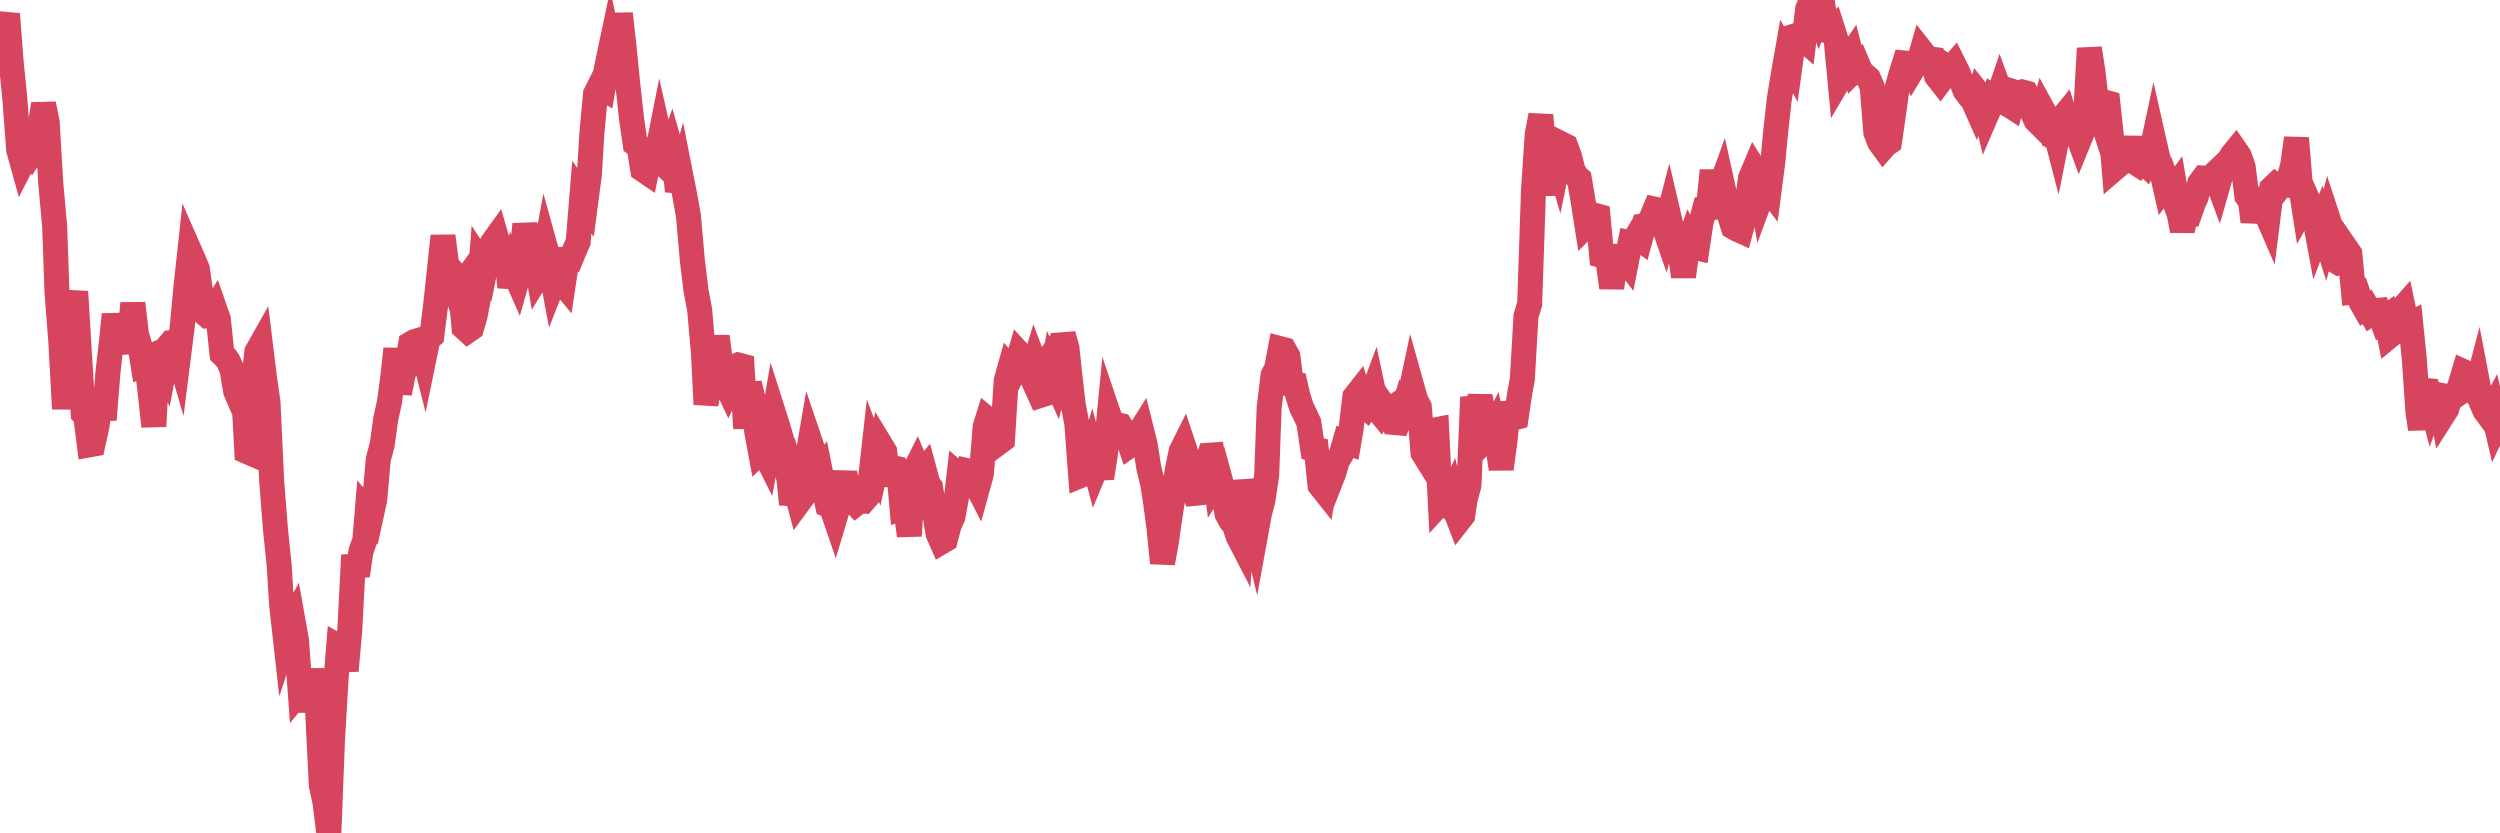 <?xml version="1.0"?><svg width="150px" height="50px" xmlns="http://www.w3.org/2000/svg" xmlns:xlink="http://www.w3.org/1999/xlink"> <polyline fill="none" stroke="#d6455d" stroke-width="1.5px" stroke-linecap="round" stroke-miterlimit="5" points="0.00,1.74 0.22,1.73 0.45,0.84 0.67,3.73 0.89,5.91 1.12,8.99 1.34,9.78 1.56,9.35 1.71,9.45 1.94,9.08 2.16,9.20 2.38,7.77 2.61,6.24 2.83,7.32 3.05,11.04 3.28,13.59 3.42,17.54 3.65,20.51 3.87,24.53 4.09,21.03 4.32,18.81 4.54,17.50 4.76,21.13 4.99,24.80 5.14,24.95 5.36,26.69 5.58,26.65 5.81,25.61 6.03,24.03 6.25,25.18 6.48,22.31 6.70,20.38 6.85,18.87 7.07,20.25 7.30,21.15 7.52,19.54 7.74,20.64 7.97,18.20 8.19,20.08 8.41,20.81 8.56,21.75 8.78,21.62 9.01,23.54 9.23,25.58 9.45,21.42 9.68,21.37 9.90,21.88 10.12,20.74 10.27,20.56 10.50,20.54 10.72,21.29 10.94,19.54 11.17,17.10 11.39,15.08 11.61,15.58 11.84,16.13 11.98,17.12 12.21,18.74 12.43,18.93 12.65,18.89 12.88,18.52 13.10,19.15 13.32,21.24 13.55,21.46 13.70,21.68 13.92,22.17 14.14,23.48 14.37,24.01 14.59,23.10 14.81,27.09 15.04,27.19 15.26,22.50 15.41,21.11 15.63,20.72 15.86,22.59 16.08,24.15 16.30,28.86 16.53,31.78 16.75,33.91 16.90,36.31 17.12,38.28 17.34,37.61 17.57,37.19 17.79,38.42 18.01,41.46 18.24,41.18 18.46,40.24 18.61,42.72 18.83,40.15 19.06,42.74 19.28,47.12 19.50,48.14 19.73,50.00 19.95,44.38 20.17,40.66 20.32,38.79 20.55,38.92 20.77,40.24 20.99,37.75 21.22,33.31 21.44,34.54 21.66,33.07 21.89,32.41 22.03,30.72 22.26,31.00 22.48,30.00 22.70,27.55 22.93,26.68 23.15,25.11 23.37,24.12 23.60,22.38 23.75,20.93 23.97,23.59 24.19,22.44 24.42,21.96 24.64,20.63 24.86,20.50 25.09,20.43 25.31,20.81 25.46,21.40 25.68,20.33 25.91,20.14 26.13,18.38 26.35,16.34 26.58,14.16 26.80,15.88 27.02,16.15 27.17,16.93 27.39,17.56 27.62,17.24 27.84,19.65 28.06,19.85 28.29,19.69 28.51,18.93 28.73,17.77 28.88,15.79 29.11,16.14 29.33,15.04 29.55,14.56 29.78,14.24 30.00,15.00 30.22,15.81 30.45,15.78 30.59,17.23 30.82,16.25 31.04,16.75 31.26,15.98 31.49,13.45 31.71,14.78 31.93,14.61 32.08,15.15 32.31,16.49 32.53,16.13 32.75,14.94 32.98,15.77 33.20,16.95 33.42,16.39 33.65,16.86 33.80,17.04 34.02,15.57 34.24,15.57 34.47,15.01 34.69,14.51 34.91,11.82 35.14,12.16 35.36,10.49 35.51,8.04 35.73,5.64 35.95,5.20 36.18,5.33 36.40,4.03 36.62,2.99 36.85,4.06 37.07,2.80 37.22,0.82 37.44,2.79 37.67,5.09 37.89,7.09 38.11,8.63 38.34,8.79 38.56,10.17 38.78,10.32 38.93,9.57 39.16,9.22 39.38,9.43 39.60,8.32 39.83,9.34 40.05,9.62 40.27,8.99 40.50,9.80 40.64,11.48 40.87,10.63 41.09,11.74 41.31,12.97 41.54,15.62 41.76,17.43 41.98,18.60 42.21,21.23 42.36,24.26 42.58,22.96 42.80,21.88 43.03,20.19 43.25,21.88 43.47,22.85 43.70,23.34 43.92,22.87 44.07,22.00 44.29,21.90 44.52,21.96 44.74,25.70 44.96,23.02 45.18,23.90 45.41,25.93 45.63,27.12 45.78,26.98 46.00,27.42 46.23,26.17 46.45,24.90 46.67,25.59 46.90,26.39 47.12,27.66 47.34,28.79 47.49,30.25 47.72,29.29 47.94,30.11 48.16,29.81 48.39,27.79 48.61,26.51 48.83,27.16 48.98,28.45 49.20,28.18 49.43,29.32 49.65,30.29 49.87,30.38 50.10,31.05 50.32,30.32 50.54,29.03 50.69,28.37 50.92,29.67 51.14,29.97 51.36,30.22 51.59,30.04 51.81,30.06 52.03,29.81 52.26,28.48 52.41,27.14 52.63,27.72 52.85,26.71 53.08,27.09 53.30,29.12 53.52,28.05 53.75,28.10 53.97,28.74 54.12,30.47 54.34,30.39 54.56,32.15 54.79,28.41 55.01,27.97 55.23,28.50 55.46,28.22 55.68,29.03 55.83,29.23 56.05,30.60 56.28,32.01 56.50,32.51 56.72,32.38 56.95,31.50 57.17,31.03 57.39,29.83 57.54,28.53 57.77,28.73 57.99,28.23 58.21,28.28 58.44,28.81 58.66,29.24 58.88,28.44 59.11,25.61 59.25,25.16 59.48,25.35 59.70,25.19 59.92,26.56 60.15,26.39 60.37,22.84 60.59,22.06 60.82,22.31 60.97,22.01 61.19,21.25 61.41,21.49 61.64,22.03 61.86,22.52 62.08,21.79 62.31,22.40 62.53,22.09 62.68,23.64 62.90,23.57 63.12,22.38 63.35,22.90 63.57,22.07 63.79,20.07 64.02,20.90 64.17,22.34 64.39,24.25 64.61,25.44 64.84,28.53 65.06,28.44 65.28,28.11 65.51,27.31 65.73,28.14 65.88,27.78 66.10,28.68 66.33,27.22 66.55,24.96 66.77,25.61 67.00,25.48 67.22,25.53 67.44,25.89 67.59,26.07 67.81,26.71 68.04,26.55 68.26,26.11 68.48,25.76 68.71,26.68 68.93,28.08 69.15,28.97 69.30,29.90 69.53,31.59 69.75,33.78 69.97,32.58 70.20,30.99 70.42,29.55 70.64,28.20 70.87,27.07 71.02,26.77 71.24,27.43 71.46,28.94 71.69,29.60 71.91,29.58 72.13,29.26 72.36,28.04 72.58,27.31 72.73,27.30 72.95,28.95 73.17,28.61 73.40,29.45 73.62,30.83 73.84,31.24 74.07,31.52 74.29,32.19 74.44,32.48 74.66,28.84 74.89,29.95 75.11,31.20 75.33,32.11 75.56,30.85 75.78,29.99 76.00,28.52 76.15,24.44 76.38,22.53 76.60,22.09 76.82,20.92 77.05,20.98 77.27,21.37 77.49,23.05 77.72,23.08 77.86,23.71 78.09,24.44 78.31,24.88 78.53,25.36 78.76,26.92 78.98,26.97 79.20,29.12 79.43,29.41 79.58,28.52 79.80,28.96 80.02,28.40 80.25,27.62 80.47,27.27 80.69,26.51 80.92,26.59 81.06,25.76 81.29,23.81 81.51,23.53 81.73,24.22 81.96,24.42 82.18,24.07 82.40,23.48 82.63,24.56 82.78,24.74 83.00,24.32 83.22,24.64 83.45,24.50 83.67,25.35 83.89,25.37 84.12,24.81 84.34,24.09 84.49,24.22 84.71,23.18 84.94,24.00 85.16,24.42 85.38,27.17 85.61,27.54 85.83,25.92 86.05,25.81 86.20,25.78 86.42,30.17 86.65,29.92 86.87,30.19 87.09,29.72 87.32,30.65 87.54,31.22 87.76,30.94 87.91,29.94 88.14,29.10 88.36,23.83 88.58,24.93 88.81,23.77 89.03,25.10 89.25,26.23 89.48,25.99 89.63,25.70 89.85,26.69 90.07,28.13 90.30,26.45 90.52,24.16 90.74,25.10 90.97,25.04 91.19,23.56 91.34,22.76 91.56,18.96 91.78,18.23 92.01,11.42 92.23,8.10 92.45,6.91 92.68,9.75 92.90,10.32 93.05,11.69 93.27,8.92 93.50,9.71 93.72,8.65 93.94,8.76 94.17,9.39 94.39,10.24 94.61,10.60 94.76,10.73 94.99,12.09 95.21,13.49 95.43,13.27 95.66,12.91 95.88,12.97 96.10,15.33 96.25,15.37 96.47,15.57 96.70,17.26 96.92,15.84 97.14,15.38 97.37,15.38 97.59,15.67 97.81,14.56 97.96,14.59 98.19,14.20 98.41,14.36 98.63,13.54 98.86,13.50 99.08,13.08 99.30,12.55 99.53,12.60 99.67,13.10 99.90,13.77 100.12,12.93 100.34,13.87 100.57,14.50 100.79,14.99 101.01,16.60 101.24,14.85 101.39,14.42 101.61,14.83 101.83,14.88 102.06,13.35 102.28,12.52 102.50,12.49 102.73,10.23 102.95,12.57 103.10,11.58 103.32,10.97 103.55,12.01 103.77,12.92 103.99,13.62 104.22,13.75 104.44,13.85 104.66,13.02 104.81,12.30 105.03,10.69 105.26,10.14 105.48,10.49 105.70,11.73 105.93,11.11 106.15,11.40 106.37,9.71 106.52,8.10 106.75,6.00 106.97,4.64 107.19,3.38 107.42,3.79 107.64,2.17 107.86,2.10 108.09,2.26 108.24,2.39 108.46,0.54 108.68,-0.00 108.91,0.15 109.13,0.76 109.35,0.16 109.58,1.82 109.80,1.84 109.95,1.71 110.17,2.40 110.39,4.72 110.62,4.33 110.84,3.59 111.06,3.27 111.29,4.17 111.51,3.95 111.66,4.30 111.88,4.50 112.11,4.70 112.33,5.21 112.55,7.95 112.78,8.54 113.00,8.84 113.15,8.67 113.37,8.52 113.60,6.91 113.82,5.32 114.04,4.51 114.27,3.78 114.49,3.80 114.71,4.23 114.86,3.98 115.08,3.89 115.31,3.09 115.53,3.37 115.75,3.53 115.98,3.56 116.20,4.58 116.42,4.86 116.57,4.66 116.80,3.99 117.02,4.13 117.24,3.88 117.47,4.34 117.69,4.90 117.91,5.44 118.14,5.75 118.28,5.80 118.51,6.32 118.73,5.65 118.95,5.93 119.18,6.91 119.40,6.40 119.62,5.79 119.85,5.92 120.00,5.48 120.22,6.08 120.44,6.23 120.67,6.38 120.89,5.53 121.11,5.60 121.34,5.52 121.56,5.58 121.71,5.86 121.93,6.73 122.16,7.22 122.38,7.44 122.60,6.65 122.83,7.07 123.05,7.81 123.27,7.73 123.42,8.31 123.64,7.20 123.87,6.92 124.09,7.65 124.31,7.59 124.54,7.78 124.76,8.38 124.98,7.84 125.13,7.04 125.36,2.90 125.58,4.31 125.80,6.23 126.03,6.93 126.25,6.12 126.47,6.18 126.70,8.32 126.85,10.13 127.07,9.94 127.29,9.31 127.52,9.59 127.74,9.49 127.96,8.26 128.19,9.80 128.33,9.89 128.56,9.64 128.78,9.86 129.00,9.50 129.23,8.42 129.45,9.39 129.67,10.14 129.90,11.16 130.05,10.96 130.27,11.55 130.49,11.25 130.72,12.63 130.94,13.84 131.16,12.76 131.39,12.79 131.61,12.17 131.76,11.85 131.98,10.99 132.21,10.68 132.43,10.69 132.65,10.65 132.88,10.43 133.10,11.02 133.32,10.25 133.47,10.10 133.69,9.71 133.92,9.31 134.14,9.04 134.36,9.36 134.59,10.02 134.81,11.77 135.03,12.07 135.18,13.30 135.41,12.16 135.63,12.39 135.85,12.53 136.08,13.06 136.30,11.31 136.52,11.10 136.75,11.26 136.89,11.08 137.12,11.10 137.34,10.73 137.56,9.91 137.79,8.29 138.01,10.97 138.23,12.38 138.46,11.97 138.61,12.31 138.83,12.82 139.05,14.01 139.28,13.41 139.50,14.11 139.72,13.24 139.95,13.94 140.17,15.68 140.32,15.77 140.54,15.72 140.77,14.91 140.99,15.23 141.21,17.51 141.44,17.48 141.66,18.12 141.88,18.51 142.03,18.42 142.25,18.80 142.48,18.64 142.70,18.62 142.92,19.22 143.15,19.05 143.37,20.16 143.59,19.98 143.74,19.09 143.97,18.71 144.19,18.46 144.41,19.51 144.64,19.40 144.86,21.57 145.08,24.76 145.23,25.74 145.46,23.42 145.68,23.44 145.90,24.29 146.13,23.66 146.35,23.70 146.57,24.91 146.80,24.55 146.94,24.08 147.17,23.85 147.39,23.69 147.61,23.08 147.84,22.31 148.06,22.41 148.28,23.31 148.51,23.57 148.66,23.00 148.88,24.15 149.10,24.65 149.33,24.96 149.55,24.55 149.77,25.49 150.00,25.01 "/></svg>